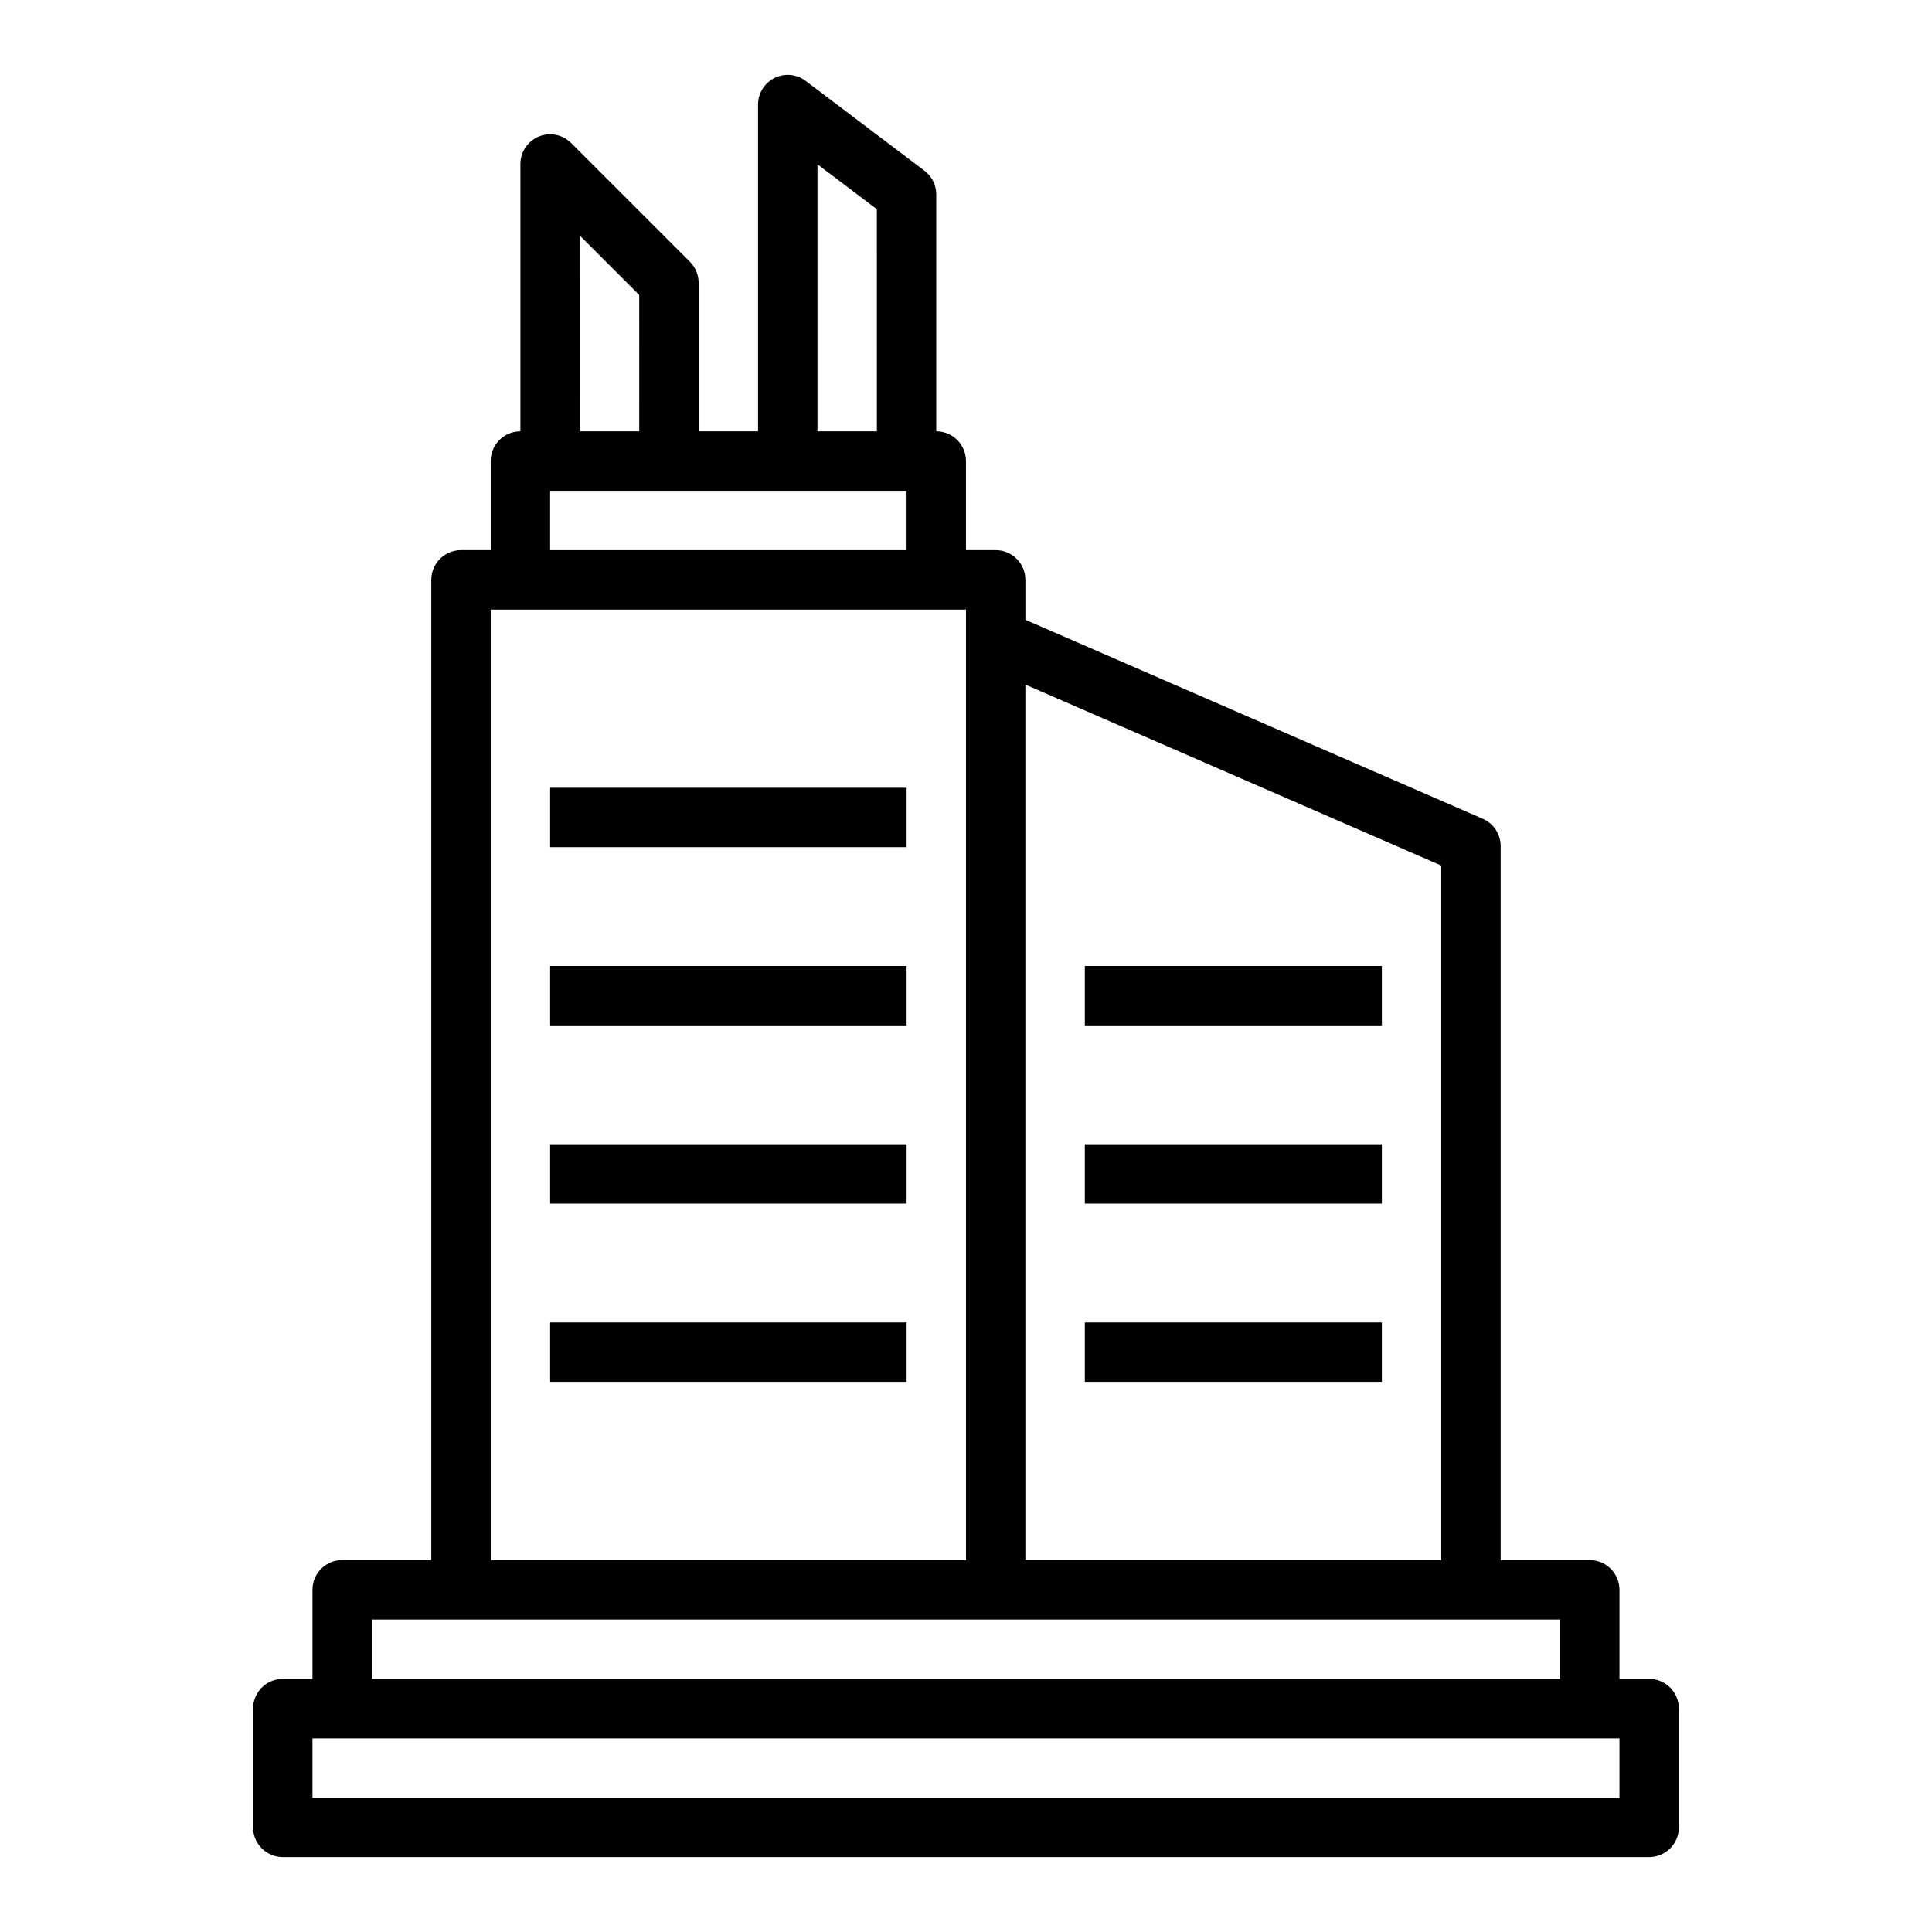 <?xml version="1.0" encoding="UTF-8"?>
<!-- Uploaded to: ICON Repo, www.svgrepo.com, Generator: ICON Repo Mixer Tools -->
<svg fill="#000000" width="800px" height="800px" version="1.1" viewBox="144 144 512 512" xmlns="http://www.w3.org/2000/svg">
 <g>
  <path d="m581.05 588.93h-7.871v-23.613c0-2.09-0.828-4.09-2.305-5.566-1.477-1.477-3.481-2.309-5.566-2.309h-23.617v-189.23c0-3.133-1.855-5.965-4.723-7.219l-121.23-52.742v-10.586c0-2.09-0.828-4.094-2.305-5.566-1.477-1.477-3.481-2.309-5.566-2.309h-7.871v-23.613c0-2.09-0.832-4.09-2.309-5.566-1.477-1.477-3.477-2.309-5.566-2.309v-62.777c0-2.481-1.164-4.812-3.148-6.297l-31.488-23.812c-2.383-1.789-5.574-2.078-8.242-0.746-2.668 1.336-4.352 4.059-4.352 7.043v86.59h-15.746v-39.359c0-2.086-0.828-4.09-2.305-5.566l-31.488-31.488c-2.25-2.25-5.637-2.922-8.578-1.703s-4.859 4.086-4.859 7.269v70.848c-4.348 0-7.871 3.527-7.871 7.875v23.617l-7.871-0.004c-4.348 0-7.875 3.527-7.875 7.875v259.77h-23.613c-4.348 0-7.875 3.527-7.875 7.875v23.617l-7.871-0.004c-4.348 0-7.871 3.527-7.871 7.875v31.488c0 2.086 0.828 4.09 2.305 5.566 1.477 1.473 3.481 2.305 5.566 2.305h362.11c2.09 0 4.09-0.832 5.566-2.305 1.477-1.477 2.305-3.481 2.305-5.566v-31.488c0-2.09-0.828-4.09-2.305-5.566-1.477-1.477-3.477-2.309-5.566-2.309zm-55.105-215.55v184.06h-110.21v-232.02zm-165.31-185.84 15.742 11.91 0.004 58.859h-15.746zm-62.977 18.895 15.742 15.742 0.004 36.133h-15.742zm-7.871 67.621h94.465v15.742h-94.465zm-15.742 31.488h125.95v251.9h-125.95zm-31.488 267.65h314.88v15.742h-314.88zm330.62 47.23h-346.37v-15.742h346.37z"/>
  <path d="m289.79 352.77h94.465v15.742h-94.465z"/>
  <path d="m289.79 400h94.465v15.742h-94.465z"/>
  <path d="m289.79 447.23h94.465v15.742h-94.465z"/>
  <path d="m289.79 494.46h94.465v15.742h-94.465z"/>
  <path d="m431.49 400h78.719v15.742h-78.719z"/>
  <path d="m431.49 447.23h78.719v15.742h-78.719z"/>
  <path d="m431.49 494.46h78.719v15.742h-78.719z"/>
 </g>
</svg>